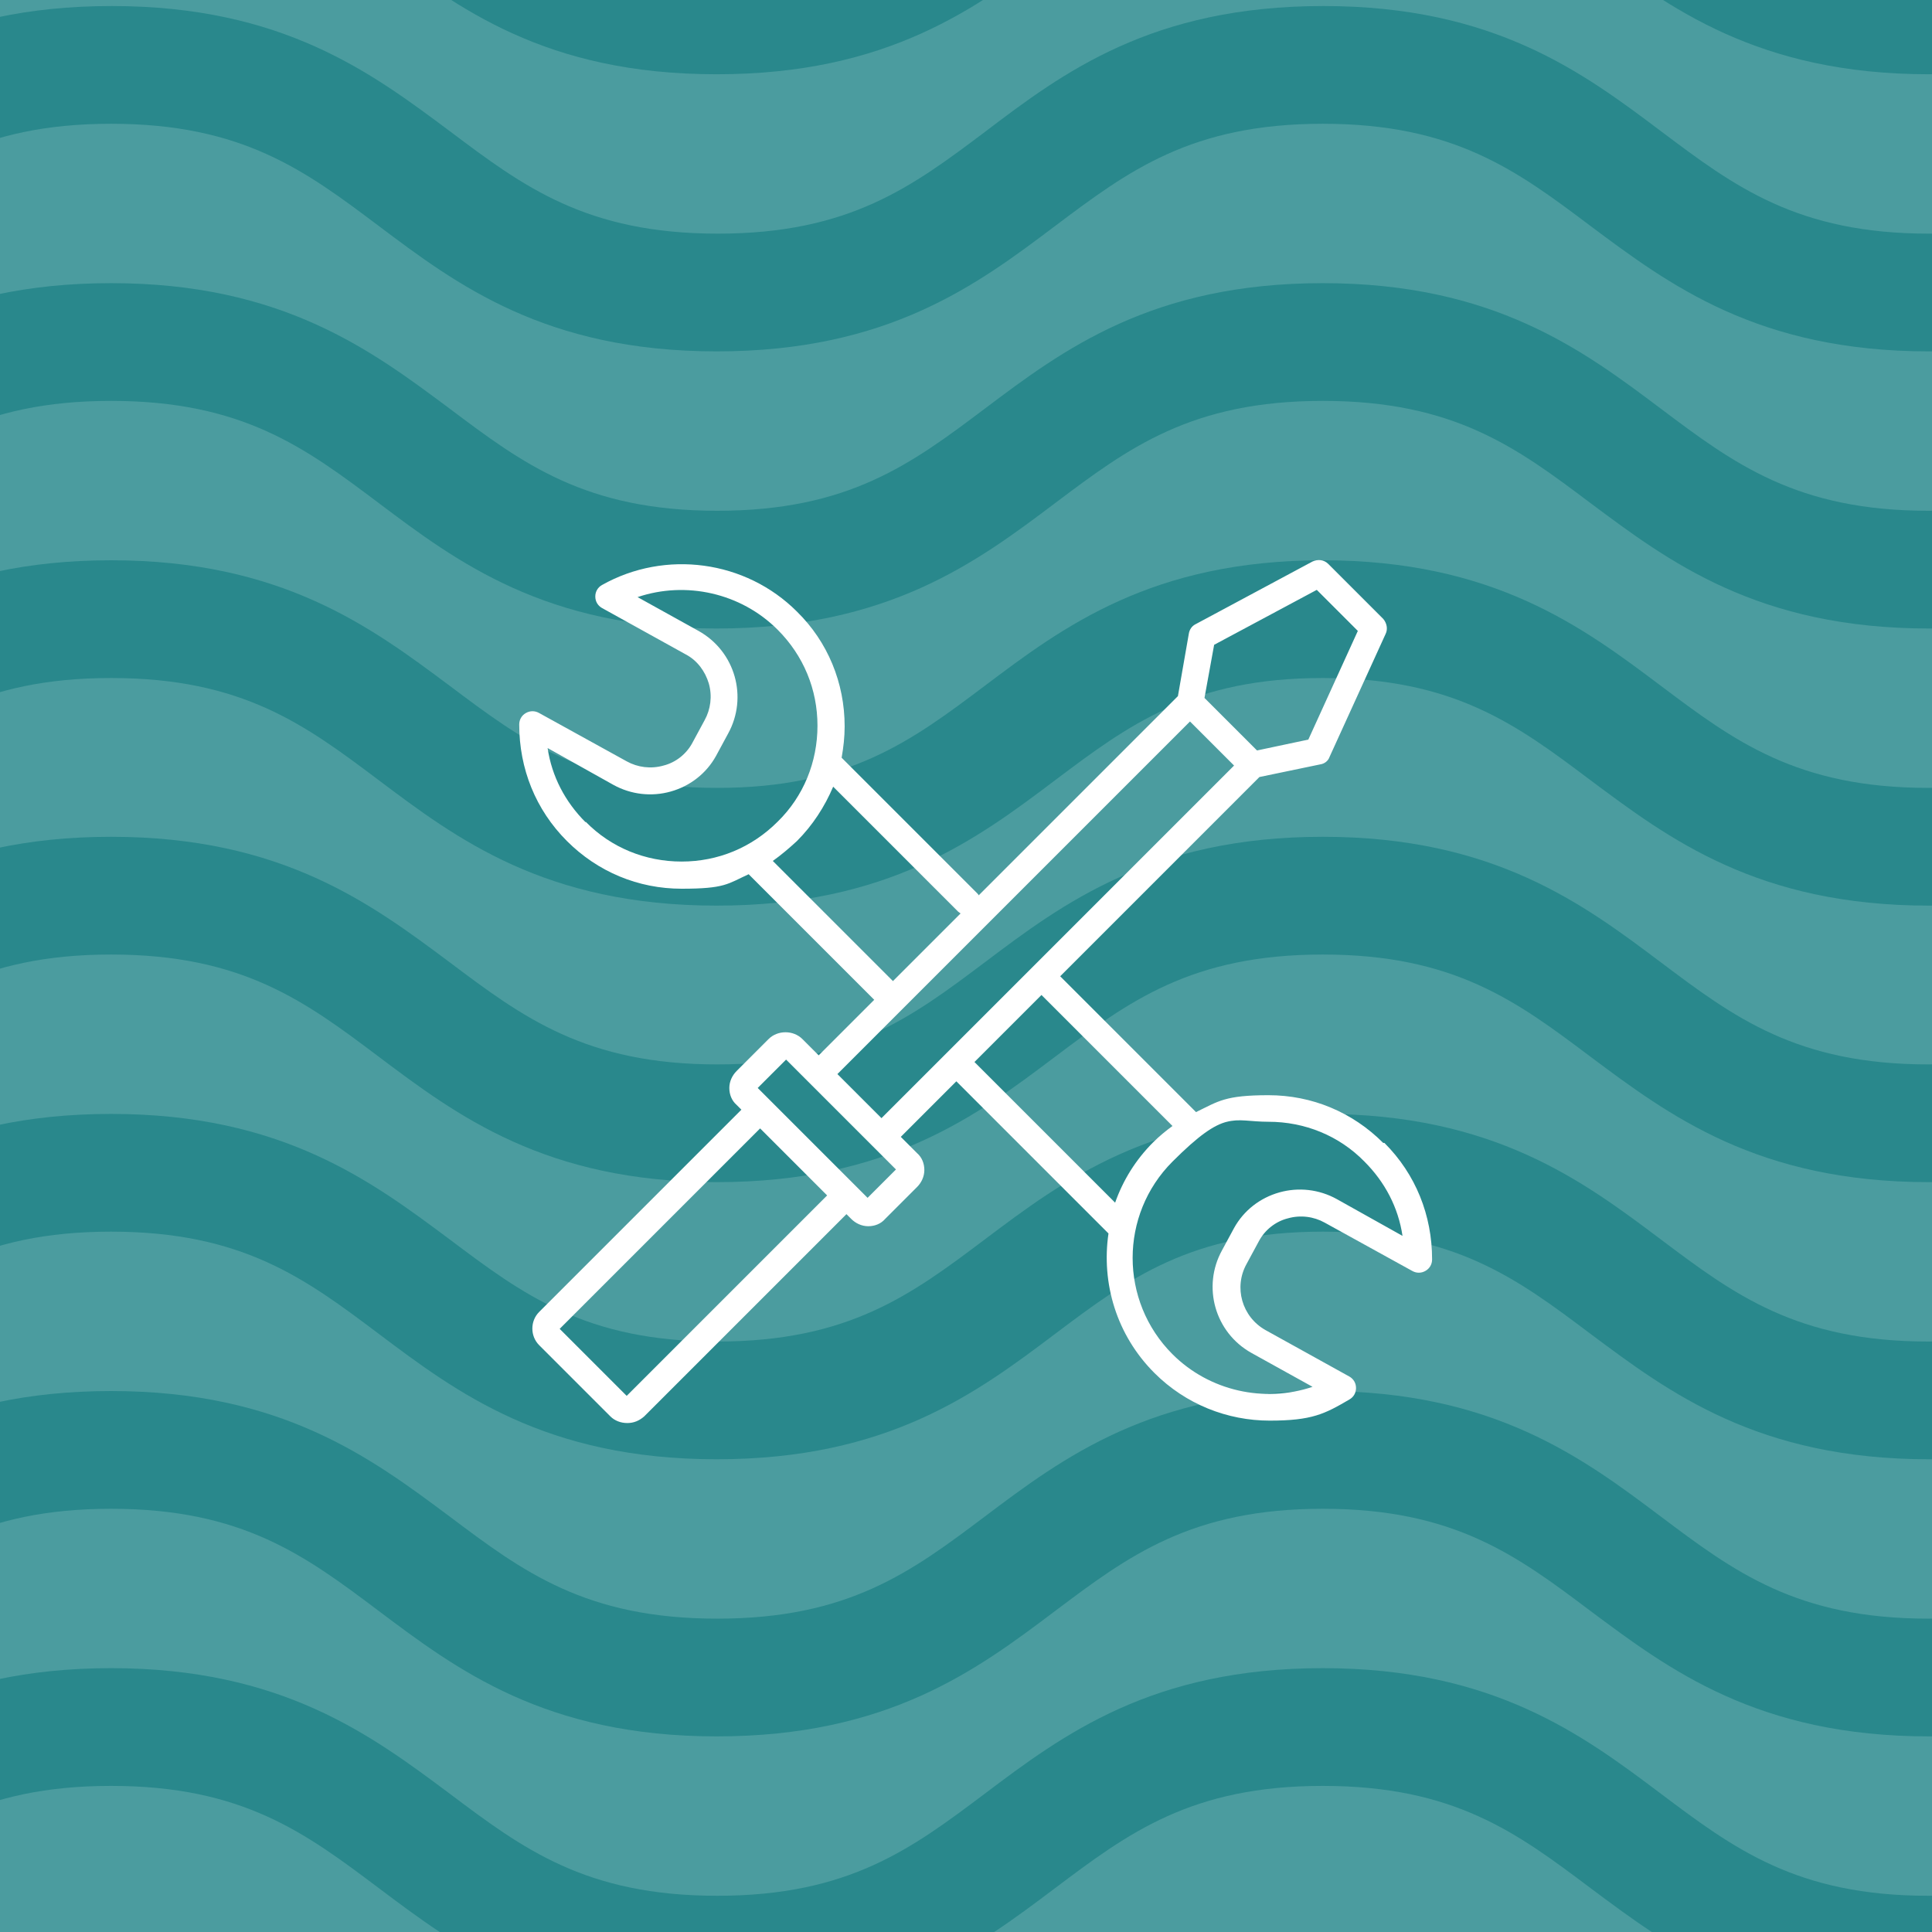 <?xml version="1.0" encoding="UTF-8"?>
<svg id="Layer_1" xmlns="http://www.w3.org/2000/svg" xmlns:xlink="http://www.w3.org/1999/xlink" version="1.1" viewBox="0 0 320 320">
  <!-- Generator: Adobe Illustrator 29.0.0, SVG Export Plug-In . SVG Version: 2.1.0 Build 186)  -->
  <defs>
    <style>
      .st0 {
        fill: #29888c;
      }

      .st1 {
        fill: #fff;
      }

      .st2 {
        fill: #4b9c9f;
      }

      .st3 {
        clip-path: url(#clippath);
      }
    </style>
    <clipPath id="clippath">
      <rect class="st2" width="320" height="320"/>
    </clipPath>
  </defs>
  <g>
    <rect class="st2" width="320" height="320"/>
    <g class="st3">
      <g>
        <path class="st0" d="M520.3,333.5c-28.4,0-43.1-11.1-56.1-20.8-12.1-9.1-22.5-16.9-44.3-16.9s-32.2,7.8-44.3,16.9c-13,9.8-27.7,20.8-56.1,20.8s-43.1-11.1-56.1-20.8c-12.1-9.1-22.5-16.9-44.3-16.9s-32.2,7.8-44.3,16.9c-13,9.8-27.7,20.8-56.1,20.8s-43.1-11.1-56-20.8c-12.1-9.1-22.5-16.9-44.3-16.9s-32.2,7.8-44.3,16.9c-13,9.8-27.7,20.8-56,20.8s-43.1-11.1-56-20.8c-12.1-9.1-22.5-16.9-44.3-16.9s-32.2,7.8-44.3,16.9c-13,9.8-27.7,20.8-56,20.8s-43.1-11.1-56-20.8c-12.1-9.1-22.5-16.9-44.3-16.9s-32.2,7.8-44.3,16.9c-13,9.8-27.7,20.8-56,20.8s-43.1-11.1-56-20.8c-12.1-9.1-22.5-16.9-44.3-16.9v-19.5c28.4,0,43.1,11.1,56,20.8,12.1,9.1,22.5,16.9,44.3,16.9s32.2-7.8,44.3-16.9c13-9.8,27.7-20.8,56-20.8s43.1,11.1,56,20.8c12.1,9.1,22.5,16.9,44.3,16.9s32.2-7.8,44.3-16.9c13-9.8,27.7-20.8,56-20.8s43.1,11.1,56,20.8c12.1,9.1,22.5,16.9,44.3,16.9s32.2-7.8,44.3-16.9c13-9.8,27.7-20.8,56-20.8s43.1,11.1,56.1,20.8c12.1,9.1,22.5,16.9,44.3,16.9s32.2-7.8,44.3-16.9c13-9.8,27.7-20.8,56-20.8s43.1,11.1,56,20.8c12.1,9.1,22.5,16.9,44.3,16.9s32.2-7.8,44.3-16.9c13-9.8,27.7-20.8,56.1-20.8s43.1,11.1,56.1,20.8c12.1,9.1,22.5,16.9,44.3,16.9s32.3-7.8,44.3-16.9c13-9.8,27.7-20.8,56.1-20.8v19.5c-21.8,0-32.3,7.8-44.3,16.9-13,9.8-27.7,20.8-56.1,20.8Z"/>
        <path class="st0" d="M520.3,287.6c-28.4,0-43.1-11.1-56.1-20.8-12.1-9.1-22.5-16.9-44.3-16.9s-32.2,7.8-44.3,16.9c-13,9.8-27.7,20.8-56.1,20.8s-43.1-11.1-56.1-20.8c-12.1-9.1-22.5-16.9-44.3-16.9s-32.2,7.8-44.3,16.9c-13,9.8-27.7,20.8-56.1,20.8s-43.1-11.1-56-20.8c-12.1-9.1-22.5-16.9-44.3-16.9s-32.2,7.8-44.3,16.9c-13,9.8-27.7,20.8-56,20.8s-43.1-11.1-56-20.8c-12.1-9.1-22.5-16.9-44.3-16.9s-32.2,7.8-44.3,16.9c-13,9.8-27.7,20.8-56,20.8s-43.1-11.1-56-20.8c-12.1-9.1-22.5-16.9-44.3-16.9s-32.2,7.8-44.3,16.9c-13,9.8-27.7,20.8-56,20.8s-43.1-11.1-56-20.8c-12.1-9.1-22.5-16.9-44.3-16.9v-19.5c28.4,0,43.1,11.1,56,20.8,12.1,9.1,22.5,16.9,44.3,16.9s32.2-7.8,44.3-16.9c13-9.8,27.7-20.8,56-20.8s43.1,11.1,56,20.8c12.1,9.1,22.5,16.9,44.3,16.9s32.2-7.8,44.3-16.9c13-9.8,27.7-20.8,56-20.8s43.1,11.1,56,20.8c12.1,9.1,22.5,16.9,44.3,16.9s32.2-7.8,44.3-16.9c13-9.8,27.7-20.8,56-20.8s43.1,11.1,56.1,20.8c12.1,9.1,22.5,16.9,44.3,16.9s32.2-7.8,44.3-16.9c13-9.8,27.7-20.8,56-20.8s43.1,11.1,56,20.8c12.1,9.1,22.5,16.9,44.3,16.9s32.2-7.8,44.3-16.9c13-9.8,27.7-20.8,56.1-20.8s43.1,11.1,56.1,20.8c12.1,9.1,22.5,16.9,44.3,16.9s32.3-7.8,44.3-16.9c13-9.8,27.7-20.8,56.1-20.8v19.5c-21.8,0-32.3,7.8-44.3,16.9-13,9.8-27.7,20.8-56.1,20.8Z"/>
        <path class="st0" d="M520.3,241.7c-28.4,0-43.1-11.1-56.1-20.8-12.1-9.1-22.5-16.9-44.3-16.9s-32.2,7.8-44.3,16.9c-13,9.8-27.7,20.8-56.1,20.8s-43.1-11.1-56.1-20.8c-12.1-9.1-22.5-16.9-44.3-16.9s-32.2,7.8-44.3,16.9c-13,9.8-27.7,20.8-56.1,20.8s-43.1-11.1-56-20.8c-12.1-9.1-22.5-16.9-44.3-16.9s-32.2,7.8-44.3,16.9c-13,9.8-27.7,20.8-56,20.8s-43.1-11.1-56-20.8c-12.1-9.1-22.5-16.9-44.3-16.9s-32.2,7.8-44.3,16.9c-13,9.8-27.7,20.8-56,20.8s-43.1-11.1-56-20.8c-12.1-9.1-22.5-16.9-44.3-16.9s-32.2,7.8-44.3,16.9c-13,9.8-27.7,20.8-56,20.8s-43.1-11.1-56-20.8c-12.1-9.1-22.5-16.9-44.3-16.9v-19.5c28.4,0,43.1,11.1,56,20.8,12.1,9.1,22.5,16.9,44.3,16.9s32.2-7.8,44.3-16.9c13-9.8,27.7-20.8,56-20.8s43.1,11.1,56,20.8c12.1,9.1,22.5,16.9,44.3,16.9s32.2-7.8,44.3-16.9c13-9.8,27.7-20.8,56-20.8s43.1,11.1,56,20.8c12.1,9.1,22.5,16.9,44.3,16.9s32.2-7.8,44.3-16.9c13-9.8,27.7-20.8,56-20.8s43.1,11.1,56.1,20.8c12.1,9.1,22.5,16.9,44.3,16.9s32.2-7.8,44.3-16.9c13-9.8,27.7-20.8,56-20.8s43.1,11.1,56,20.8c12.1,9.1,22.5,16.9,44.3,16.9s32.2-7.8,44.3-16.9c13-9.8,27.7-20.8,56.1-20.8s43.1,11.1,56.1,20.8c12.1,9.1,22.5,16.9,44.3,16.9s32.3-7.8,44.3-16.9c13-9.8,27.7-20.8,56.1-20.8v19.5c-21.8,0-32.3,7.8-44.3,16.9-13,9.8-27.7,20.8-56.1,20.8Z"/>
        <path class="st0" d="M520.3,195.8c-28.4,0-43.1-11.1-56.1-20.8-12.1-9.1-22.5-16.9-44.3-16.9s-32.2,7.8-44.3,16.9c-13,9.8-27.7,20.8-56.1,20.8s-43.1-11.1-56.1-20.8c-12.1-9.1-22.5-16.9-44.3-16.9s-32.2,7.8-44.3,16.9c-13,9.8-27.7,20.8-56.1,20.8s-43.1-11.1-56-20.8c-12.1-9.1-22.5-16.9-44.3-16.9s-32.2,7.8-44.3,16.9c-13,9.8-27.7,20.8-56,20.8s-43.1-11.1-56-20.8c-12.1-9.1-22.5-16.9-44.3-16.9s-32.2,7.8-44.3,16.9c-13,9.8-27.7,20.8-56,20.8s-43.1-11.1-56-20.8c-12.1-9.1-22.5-16.9-44.3-16.9s-32.2,7.8-44.3,16.9c-13,9.8-27.7,20.8-56,20.8s-43.1-11.1-56-20.8c-12.1-9.1-22.5-16.9-44.3-16.9v-19.5c28.4,0,43.1,11.1,56,20.8,12.1,9.1,22.5,16.9,44.3,16.9s32.2-7.8,44.3-16.9c13-9.8,27.7-20.8,56-20.8s43.1,11.1,56,20.8c12.1,9.1,22.5,16.9,44.3,16.9s32.2-7.8,44.3-16.9c13-9.8,27.7-20.8,56-20.8s43.1,11.1,56,20.8c12.1,9.1,22.5,16.9,44.3,16.9s32.2-7.8,44.3-16.9c13-9.8,27.7-20.8,56-20.8s43.1,11.1,56.1,20.8c12.1,9.1,22.5,16.9,44.3,16.9s32.2-7.8,44.3-16.9c13-9.8,27.7-20.8,56-20.8s43.1,11.1,56,20.8c12.1,9.1,22.5,16.9,44.3,16.9s32.2-7.8,44.3-16.9c13-9.8,27.7-20.8,56.1-20.8s43.1,11.1,56.1,20.8c12.1,9.1,22.5,16.9,44.3,16.9s32.3-7.8,44.3-16.9c13-9.8,27.7-20.8,56.1-20.8v19.5c-21.8,0-32.3,7.8-44.3,16.9-13,9.8-27.7,20.8-56.1,20.8Z"/>
        <path class="st0" d="M520.3,150c-28.4,0-43.1-11.1-56.1-20.8-12.1-9.1-22.5-16.9-44.3-16.9s-32.2,7.8-44.3,16.9c-13,9.8-27.7,20.8-56.1,20.8s-43.1-11.1-56.1-20.8c-12.1-9.1-22.5-16.9-44.3-16.9s-32.2,7.8-44.3,16.9c-13,9.8-27.7,20.8-56.1,20.8s-43.1-11.1-56-20.8c-12.1-9.1-22.5-16.9-44.3-16.9s-32.2,7.8-44.3,16.9c-13,9.8-27.7,20.8-56,20.8s-43.1-11.1-56-20.8c-12.1-9.1-22.5-16.9-44.3-16.9s-32.2,7.8-44.3,16.9c-13,9.8-27.7,20.8-56,20.8s-43.1-11.1-56-20.8c-12.1-9.1-22.5-16.9-44.3-16.9s-32.2,7.8-44.3,16.9c-13,9.8-27.7,20.8-56,20.8s-43.1-11.1-56-20.8c-12.1-9.1-22.5-16.9-44.3-16.9v-19.5c28.4,0,43.1,11.1,56,20.8,12.1,9.1,22.5,16.9,44.3,16.9s32.2-7.8,44.3-16.9c13-9.8,27.7-20.8,56-20.8s43.1,11.1,56,20.8c12.1,9.1,22.5,16.9,44.3,16.9s32.2-7.8,44.3-16.9c13-9.8,27.7-20.8,56-20.8s43.1,11.1,56,20.8c12.1,9.1,22.5,16.9,44.3,16.9s32.2-7.8,44.3-16.9c13-9.8,27.7-20.8,56-20.8s43.1,11.1,56.1,20.8c12.1,9.1,22.5,16.9,44.3,16.9s32.2-7.8,44.3-16.9c13-9.8,27.7-20.8,56-20.8s43.1,11.1,56,20.8c12.1,9.1,22.5,16.9,44.3,16.9s32.2-7.8,44.3-16.9c13-9.8,27.7-20.8,56.1-20.8s43.1,11.1,56.1,20.8c12.1,9.1,22.5,16.9,44.3,16.9s32.3-7.8,44.3-16.9c13-9.8,27.7-20.8,56.1-20.8v19.5c-21.8,0-32.3,7.8-44.3,16.9-13,9.8-27.7,20.8-56.1,20.8Z"/>
        <path class="st0" d="M520.3,104.1c-28.4,0-43.1-11.1-56.1-20.8-12.1-9.1-22.5-16.9-44.3-16.9s-32.2,7.8-44.3,16.9c-13,9.8-27.7,20.8-56.1,20.8s-43.1-11.1-56.1-20.8c-12.1-9.1-22.5-16.9-44.3-16.9s-32.2,7.8-44.3,16.9c-13,9.8-27.7,20.8-56.1,20.8s-43.1-11.1-56-20.8c-12.1-9.1-22.5-16.9-44.3-16.9s-32.2,7.8-44.3,16.9c-13,9.8-27.7,20.8-56,20.8s-43.1-11.1-56-20.8c-12.1-9.1-22.5-16.9-44.3-16.9s-32.2,7.8-44.3,16.9c-13,9.8-27.7,20.8-56,20.8s-43.1-11.1-56-20.8c-12.1-9.1-22.5-16.9-44.3-16.9s-32.2,7.8-44.3,16.9c-13,9.8-27.7,20.8-56,20.8s-43.1-11.1-56-20.8c-12.1-9.1-22.5-16.9-44.3-16.9v-19.5c28.4,0,43.1,11.1,56,20.8,12.1,9.1,22.5,16.9,44.3,16.9s32.2-7.8,44.3-16.9c13-9.8,27.7-20.8,56-20.8s43.1,11.1,56,20.8c12.1,9.1,22.5,16.9,44.3,16.9s32.2-7.8,44.3-16.9c13-9.8,27.7-20.8,56-20.8s43.1,11.1,56,20.8c12.1,9.1,22.5,16.9,44.3,16.9s32.2-7.8,44.3-16.9c13-9.8,27.7-20.8,56-20.8s43.1,11.1,56.1,20.8c12.1,9.1,22.5,16.9,44.3,16.9s32.2-7.8,44.3-16.9c13-9.8,27.7-20.8,56-20.8s43.1,11.1,56,20.8c12.1,9.1,22.5,16.9,44.3,16.9s32.2-7.8,44.3-16.9c13-9.8,27.7-20.8,56.1-20.8s43.1,11.1,56.1,20.8c12.1,9.1,22.5,16.9,44.3,16.9s32.3-7.8,44.3-16.9c13-9.8,27.7-20.8,56.1-20.8v19.5c-21.8,0-32.3,7.8-44.3,16.9-13,9.8-27.7,20.8-56.1,20.8Z"/>
        <path class="st0" d="M520.3,58.2c-28.4,0-43.1-11.1-56.1-20.8-12.1-9.1-22.5-16.9-44.3-16.9s-32.2,7.8-44.3,16.9c-13,9.8-27.7,20.8-56.1,20.8s-43.1-11.1-56.1-20.8c-12.1-9.1-22.5-16.9-44.3-16.9s-32.2,7.8-44.3,16.9c-13,9.8-27.7,20.8-56.1,20.8s-43.1-11.1-56-20.8c-12.1-9.1-22.5-16.9-44.3-16.9s-32.2,7.8-44.3,16.9c-13,9.8-27.7,20.8-56,20.8s-43.1-11.1-56-20.8c-12.1-9.1-22.5-16.9-44.3-16.9s-32.2,7.8-44.3,16.9c-13,9.8-27.7,20.8-56,20.8s-43.1-11.1-56-20.8c-12.1-9.1-22.5-16.9-44.3-16.9s-32.2,7.8-44.3,16.9c-13,9.8-27.7,20.8-56,20.8s-43.1-11.1-56-20.8c-12.1-9.1-22.5-16.9-44.3-16.9V1c28.4,0,43.1,11.1,56,20.8,12.1,9.1,22.5,16.9,44.3,16.9s32.2-7.8,44.3-16.9c13-9.8,27.7-20.8,56-20.8s43.1,11.1,56,20.8c12.1,9.1,22.5,16.9,44.3,16.9s32.2-7.8,44.3-16.9C-225.3,12-210.6,1-182.2,1s43.1,11.1,56,20.8c12.1,9.1,22.5,16.9,44.3,16.9s32.2-7.8,44.3-16.9C-24.6,12-9.9,1,18.5,1s43.1,11.1,56.1,20.8c12.1,9.1,22.5,16.9,44.3,16.9s32.2-7.8,44.3-16.9C176.1,12,190.8,1,219.2,1s43.1,11.1,56,20.8c12.1,9.1,22.5,16.9,44.3,16.9s32.2-7.8,44.3-16.9c13-9.8,27.7-20.8,56.1-20.8s43.1,11.1,56.1,20.8c12.1,9.1,22.5,16.9,44.3,16.9s32.3-7.8,44.3-16.9c13-9.8,27.7-20.8,56.1-20.8v19.5c-21.8,0-32.3,7.8-44.3,16.9-13,9.8-27.7,20.8-56.1,20.8Z"/>
        <path class="st0" d="M520.3,12.3c-28.4,0-43.1-11.1-56.1-20.8-12.1-9.1-22.5-16.9-44.3-16.9s-32.2,7.8-44.3,16.9c-13,9.8-27.7,20.8-56.1,20.8s-43.1-11.1-56.1-20.8c-12.1-9.1-22.5-16.9-44.3-16.9s-32.2,7.8-44.3,16.9c-13,9.8-27.7,20.8-56.1,20.8S75.8,1.3,62.8-8.5c-12.1-9.1-22.5-16.9-44.3-16.9S-13.8-17.5-25.8-8.5C-38.8,1.3-53.5,12.3-81.9,12.3S-125,1.3-137.9-8.5c-12.1-9.1-22.5-16.9-44.3-16.9s-32.2,7.8-44.3,16.9c-13,9.8-27.7,20.8-56,20.8s-43.1-11.1-56-20.8c-12.1-9.1-22.5-16.9-44.3-16.9s-32.2,7.8-44.3,16.9c-13,9.8-27.7,20.8-56,20.8s-43.1-11.1-56-20.8c-12.1-9.1-22.5-16.9-44.3-16.9v-19.5c28.4,0,43.1,11.1,56,20.8,12.1,9.1,22.5,16.9,44.3,16.9s32.2-7.8,44.3-16.9c13-9.8,27.7-20.8,56-20.8s43.1,11.1,56,20.8c12.1,9.1,22.5,16.9,44.3,16.9s32.2-7.8,44.3-16.9c13-9.8,27.7-20.8,56-20.8s43.1,11.1,56,20.8c12.1,9.1,22.5,16.9,44.3,16.9s32.2-7.8,44.3-16.9c13-9.8,27.7-20.8,56-20.8s43.1,11.1,56.1,20.8c12.1,9.1,22.5,16.9,44.3,16.9s32.2-7.8,44.3-16.9c13-9.8,27.7-20.8,56-20.8s43.1,11.1,56,20.8c12.1,9.1,22.5,16.9,44.3,16.9s32.2-7.8,44.3-16.9c13-9.8,27.7-20.8,56.1-20.8s43.1,11.1,56.1,20.8c12.1,9.1,22.5,16.9,44.3,16.9s32.3-7.8,44.3-16.9c13-9.8,27.7-20.8,56.1-20.8v19.5c-21.8,0-32.3,7.8-44.3,16.9-13,9.8-27.7,20.8-56.1,20.8Z"/>
      </g>
    </g>
  </g>
  <path class="st1" d="M229.1,189.3c-5.1-5.1-11.8-7.9-19-7.9s-8.3,1-12,2.8l-22.5-22.5,33-33,10.1-2.1c.7-.1,1.3-.6,1.5-1.2l9.3-20.4c.4-.8.2-1.8-.4-2.5l-9.1-9.1c-.7-.7-1.7-.8-2.6-.4l-19.4,10.4c-.6.3-1,.9-1.1,1.6l-1.8,10.3-33,33c0-.1-.2-.3-.3-.4l-22.4-22.4c.3-1.7.5-3.4.5-5.2,0-7.2-2.8-14-7.9-19-8.5-8.5-21.8-10.3-32.3-4.4-.7.4-1.1,1.1-1.1,1.9,0,.8.4,1.5,1.1,1.9l13.9,7.7c1.9,1,3.2,2.8,3.8,4.8.6,2.1.3,4.3-.7,6.1l-2,3.7c-1,1.9-2.8,3.3-4.8,3.8-2.1.6-4.3.3-6.1-.7l-14.5-8c-.7-.4-1.5-.4-2.2,0-.7.4-1.1,1.1-1.1,1.9,0,7.3,2.7,14.1,7.9,19.3,5.1,5.1,11.8,7.9,19,7.9s7.6-.8,11.1-2.4l20.8,20.8-9.2,9.2-2.7-2.7c-1.5-1.5-4.1-1.5-5.6,0l-5.3,5.3c-.7.7-1.2,1.7-1.2,2.8s.4,2.1,1.2,2.8l.8.8-33.5,33.5c-1.5,1.5-1.5,4,0,5.5l11.8,11.8c.7.7,1.7,1.1,2.8,1.1s2-.4,2.8-1.1l33.5-33.5.8.8c.7.7,1.7,1.2,2.8,1.2s2.1-.4,2.8-1.2l5.3-5.3c.7-.7,1.2-1.7,1.2-2.8s-.4-2.1-1.2-2.8l-2.7-2.7,9.2-9.2,25.2,25.2c-1.2,8.2,1.3,16.8,7.6,23.1,5.2,5.2,12.1,7.9,19.1,7.9s9.1-1.1,13.2-3.5c.7-.4,1.1-1.1,1.1-1.9,0-.8-.4-1.5-1.1-1.9l-13.9-7.7c-3.9-2.2-5.3-7.1-3.1-11l2-3.7c1-1.9,2.8-3.3,4.8-3.8,2.1-.6,4.3-.3,6.1.7l14.5,8c.7.4,1.5.4,2.2,0,.7-.4,1.1-1.1,1.1-1.9,0-7.3-2.7-14.1-7.9-19.3M218.1,97.7l6.8,6.8-8.2,18-8.5,1.8-.6-.6-8.1-8.1,1.6-8.8,17-9.1ZM97,136.2c-3.4-3.4-5.6-7.6-6.3-12.3l10.9,6.1c2.9,1.6,6.3,2,9.5,1.1,3.2-.9,5.9-3,7.5-5.9l2-3.7c3.3-6,1.2-13.6-4.9-17l-10.1-5.6c8-2.7,17.1-.7,23.2,5.4,4.3,4.3,6.6,9.9,6.6,15.9s-2.3,11.7-6.6,15.9c-4.3,4.3-9.9,6.6-15.9,6.6s-11.7-2.3-15.9-6.6M128,142.6c1.4-1,2.7-2.1,4-3.3,2.6-2.6,4.6-5.7,6-9l20.7,20.7c.1.1.3.2.4.3l-11.2,11.2-19.9-19.9ZM137,198l-33.2,33.2-11.1-11.1,33.2-33.2,11.1,11.1ZM143.7,198.4l-9.1-9.1-7.1-7.1s0,0,0,0l-2-2,4.7-4.7,3.9,3.9h0s10.4,10.4,10.4,10.4h0s3.9,3.9,3.9,3.9l-4.7,4.7ZM138.7,177.9l58.4-58.4,7.3,7.3-58.4,58.4-3.6-3.6-3.6-3.6ZM161.4,175.9l11.1-11.1,21.7,21.7c-1.1.8-2.2,1.7-3.2,2.7-2.9,2.9-5,6.3-6.3,10l-23.3-23.3ZM221.4,198.6c-2.9-1.6-6.3-2-9.5-1.1-3.2.9-5.9,3-7.5,5.9l-2,3.7c-3.3,6-1.2,13.6,4.9,17l10.1,5.6c-8,2.7-17.1.7-23.2-5.4-8.8-8.8-8.8-23.1,0-31.9s9.9-6.6,15.9-6.6,11.7,2.3,15.9,6.6c3.4,3.4,5.6,7.6,6.3,12.3l-10.9-6.1Z"/>
</svg>